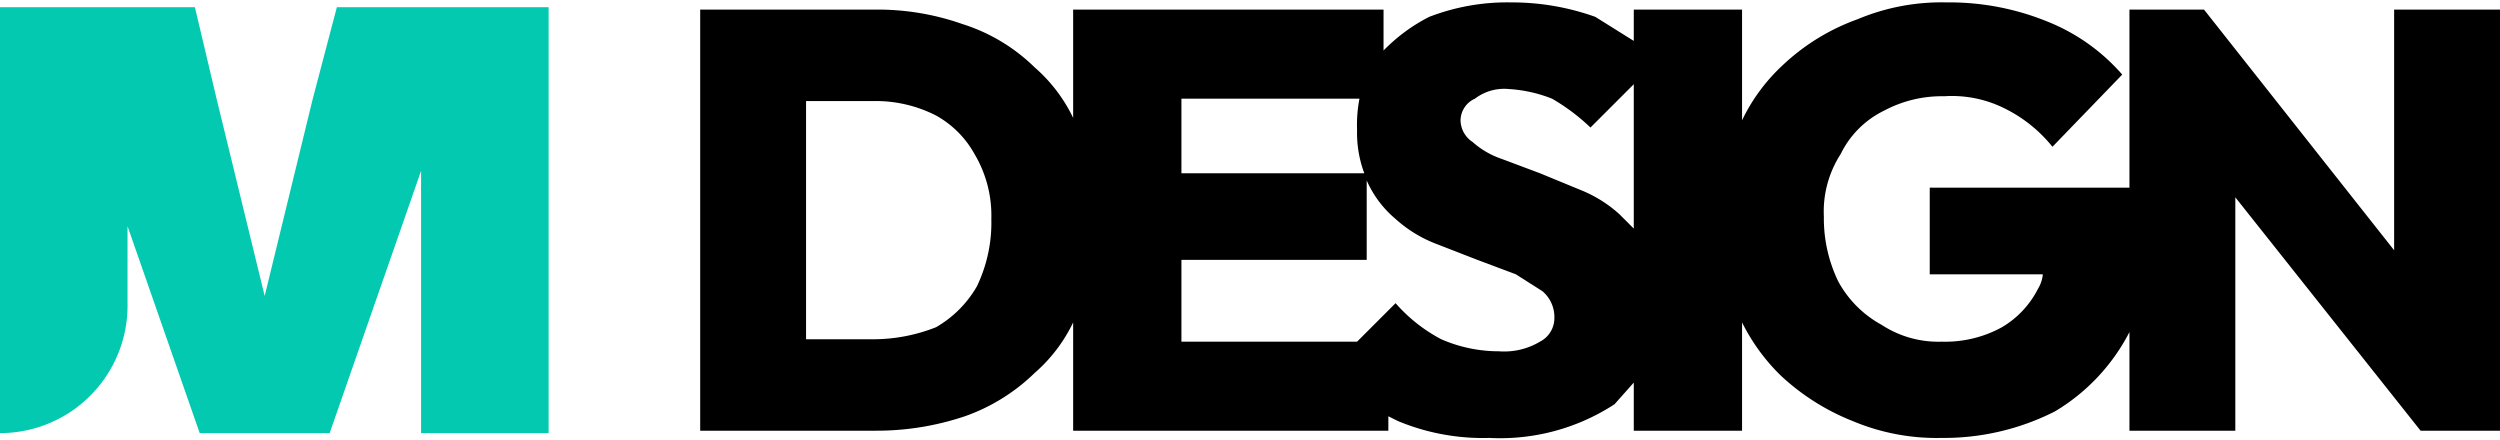 <svg xmlns="http://www.w3.org/2000/svg" viewBox="0 0 103.9 18.3"><defs><style>.a{fill:#02c9af;}</style></defs><path class="a" d="M0,18a5.3,5.3,0,0,0,5.3-5.4V9.4l3,8.6h5.4L17.5,7.1V18h5.3V4.4h0V.3H14L13,4.1h0l-2,8.2h0L9,4.1H9L8.1.3H0V4.1H0V18Z"></path><path d="M99.5.4v10L91.6.4H88.5V7.8H80.2v3.6h4.7a1.4,1.4,0,0,1-.2.6,3.9,3.9,0,0,1-1.5,1.6,4.9,4.9,0,0,1-2.5.6,4.3,4.3,0,0,1-2.5-.7,4.5,4.5,0,0,1-1.8-1.8,6,6,0,0,1-.6-2.7,4.4,4.4,0,0,1,.7-2.6,3.9,3.9,0,0,1,1.8-1.8,5.1,5.1,0,0,1,2.5-.6,4.9,4.9,0,0,1,2.5.5,5.9,5.9,0,0,1,2,1.6l2.9-3A8.1,8.1,0,0,0,85.1.9,10.8,10.8,0,0,0,80.9.1a9,9,0,0,0-3.7.7,8.9,8.9,0,0,0-3.1,1.9A7.6,7.6,0,0,0,72.4,5V.4H67.9V1.7L66.3.7A10.3,10.3,0,0,0,62.8.1a9,9,0,0,0-3.4.6,7.2,7.2,0,0,0-1.9,1.4V.4H44.6V4.9A6.5,6.5,0,0,0,43,2.8,7.5,7.5,0,0,0,40,1,10.6,10.6,0,0,0,36.3.4H29.1V17.9h7.3a11.5,11.5,0,0,0,3.7-.6A7.9,7.9,0,0,0,43,15.5a6.5,6.5,0,0,0,1.6-2.1v4.5H57.7v-.6l.4.2a9.2,9.2,0,0,0,3.8.7,8.7,8.7,0,0,0,5.2-1.4l.8-.9v2h4.5V13.4A8.2,8.2,0,0,0,74,15.6a9.5,9.5,0,0,0,3,1.9,9,9,0,0,0,3.7.7,10.2,10.2,0,0,0,4.7-1.1,8.2,8.2,0,0,0,3.1-3.3v4.1h4.4V8.2l7.7,9.7h3.3V.4ZM40.6,11.9a4.6,4.6,0,0,1-1.7,1.7,7.1,7.1,0,0,1-2.6.5H33.5V4.2h2.8a5.5,5.5,0,0,1,2.6.6,4.1,4.1,0,0,1,1.6,1.6,5,5,0,0,1,.7,2.7A6.1,6.1,0,0,1,40.6,11.9ZM56.5,4.1a5.7,5.7,0,0,0-.1,1.3,4.8,4.8,0,0,0,.3,1.8H49.1V4.1ZM64,14.2a2.9,2.9,0,0,1-1.7.4,6,6,0,0,1-2.4-.5A6.6,6.6,0,0,1,58,12.6l-1.6,1.6H49.1V10.8h7.7V7.5h0A4.4,4.4,0,0,0,58,9.1a5.4,5.4,0,0,0,1.6,1l1.8.7,1.6.6,1.1.7a1.4,1.4,0,0,1,.5,1.1A1.1,1.1,0,0,1,64,14.2Zm3.3-5.3a5.4,5.4,0,0,0-1.6-1L64,7.2l-1.6-.6a3.5,3.5,0,0,1-1.2-.7,1.1,1.1,0,0,1-.5-.9,1,1,0,0,1,.6-.9,2,2,0,0,1,1.4-.4,5.8,5.8,0,0,1,1.8.4,8.3,8.3,0,0,1,1.6,1.2l1.8-1.8v6Z"></path></svg>
